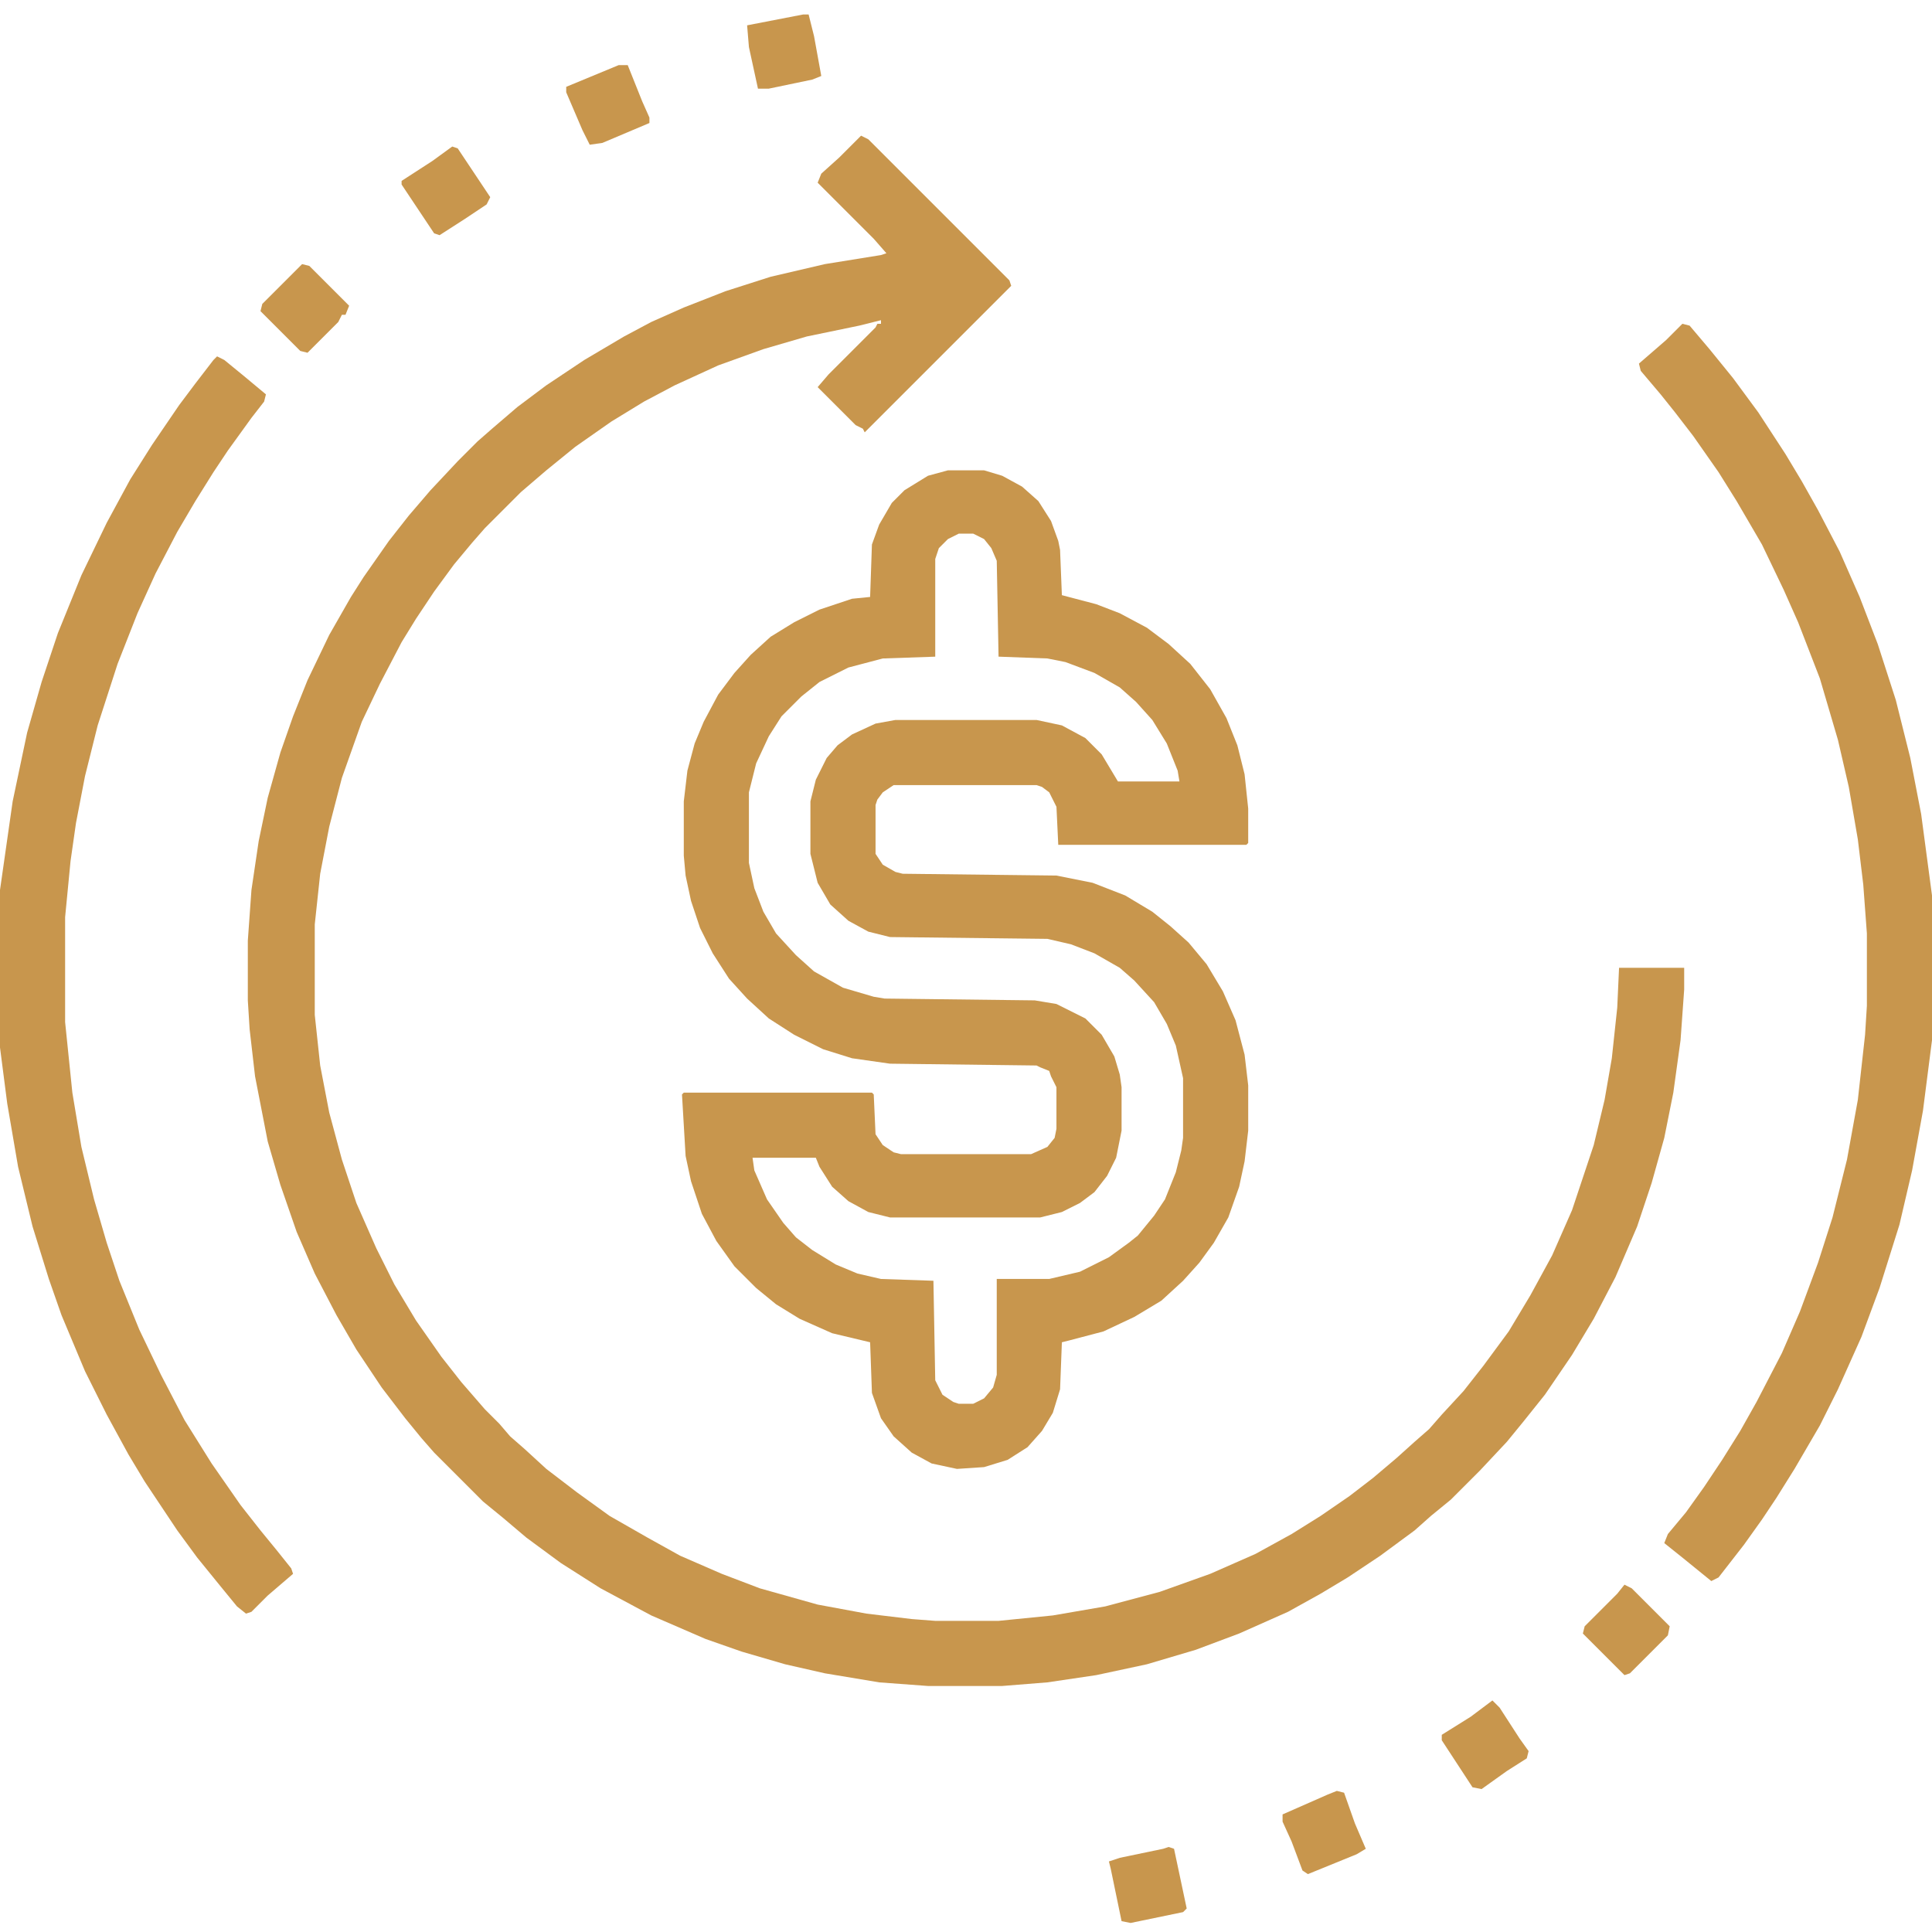 <?xml version="1.0" encoding="UTF-8"?> <svg xmlns="http://www.w3.org/2000/svg" version="1.1" viewBox="0 0 1068 1068" width="267" height="267"><path transform="translate(524,260)" d="m0 0h20l10 3 11 6 9 8 7 11 4 11 1 5 1 25 19 5 13 5 15 8 12 9 12 11 11 14 9 16 6 15 4 16 2 19v19l-1 1h-104l-1-21-4-8-4-3-3-1h-79l-6 4-3 4-1 3v27l4 6 7 4 4 1 85 1 20 4 18 7 15 9 10 8 10 9 10 12 9 15 7 16 5 19 2 17v25l-2 17-3 14-6 17-8 14-8 11-9 10-12 11-15 9-17 8-19 5-4 1-1 26-4 13-6 10-8 9-11 7-13 4-15 1-14-3-11-6-10-9-7-10-5-14-1-28-21-5-18-8-13-8-11-9-12-12-10-14-8-15-6-18-3-14-2-34 1-1h104l1 1 1 22 4 6 6 4 4 1h72l9-4 4-5 1-5v-23l-3-6-1-3-5-2-2-1-81-1-21-3-16-5-16-8-14-9-12-11-10-11-9-14-7-14-5-15-3-14-1-11v-30l2-17 4-15 5-12 8-15 9-12 9-10 11-10 13-8 14-7 18-6 10-1 1-29 4-11 7-12 7-7 13-8zm6 35-6 3-5 5-2 6v54l-29 1-19 5-16 8-10 8-11 11-7 11-7 15-4 16v39l3 14 5 13 7 12 11 12 10 9 16 9 17 5 6 1 83 1 12 2 16 8 9 9 7 12 3 10 1 7v24l-3 15-5 10-7 9-8 6-10 5-12 3h-83l-12-3-11-6-9-8-7-11-2-5h-35l1 7 7 16 9 13 7 8 9 7 13 8 12 5 13 3 29 1 1 55 4 8 6 4 3 1h8l6-3 5-6 2-7v-53h29l17-4 16-8 11-8 5-4 9-11 6-9 6-15 3-12 1-7v-33l-4-18-5-12-7-12-11-12-8-7-14-8-13-5-13-3-87-1-12-3-11-6-10-9-7-12-4-16v-29l3-12 6-12 6-7 8-6 13-6 11-2h78l14 3 13 7 9 9 9 15h34l-1-6-6-15-8-13-9-10-9-8-14-8-16-6-10-2-27-1-1-53-3-7-4-5-6-3z" fill="#C8964D"></path><path transform="translate(476,75)" d="m0 0 4 2 78 78 1 3-81 81-1-2-4-2-21-21 6-7 26-26 1-2h2v-2l-12 3-29 6-24 7-25 9-24 11-17 9-18 11-20 14-16 13-14 12-20 20-7 8-10 12-11 15-10 15-8 13-12 23-10 21-11 31-7 27-5 26-3 28v50l3 28 5 26 7 26 8 24 11 25 10 20 12 20 14 20 11 14 13 15 8 8 6 7 8 7 12 11 17 13 18 13 21 12 18 10 23 10 21 8 32 9 27 5 25 3 13 1h35l30-3 29-5 30-8 28-10 25-11 20-11 16-10 16-11 13-10 13-11 10-9 8-7 7-8 12-13 11-14 14-19 12-20 12-22 11-25 12-36 6-25 4-23 3-28 1-22h36v12l-2 28-4 29-5 25-7 25-8 24-12 28-12 23-12 20-15 22-12 15-9 11-15 16-16 16-11 9-9 8-19 14-18 12-15 9-18 10-27 12-24 9-27 8-28 6-27 4-25 2h-41l-27-2-30-5-22-5-24-7-20-7-30-13-28-15-22-14-19-14-13-11-11-9-27-27-7-8-9-11-13-17-14-21-11-19-12-23-10-23-9-26-7-24-7-36-3-26-1-16v-33l2-28 4-27 5-24 7-25 7-20 8-20 12-25 12-21 7-11 14-20 11-14 12-14 15-16 11-11 8-7 14-12 16-12 21-14 22-13 15-8 18-8 23-9 25-8 30-7 31-5 3-1-7-8-31-31 2-5 10-9 9-9z" fill="#C8964D"></path><path transform="translate(930,179)" d="m0 0 4 1 11 13 13 16 14 19 15 23 9 15 9 16 12 23 11 25 10 26 10 31 8 32 6 31 6 45v80l-5 39-6 33-7 30-11 35-10 27-13 29-10 20-14 24-10 16-8 12-10 14-14 18-4 2-16-13-10-8 2-5 10-12 10-14 10-15 10-16 9-16 14-27 10-23 10-27 8-25 8-32 6-33 4-36 1-16v-40l-2-27-3-25-5-29-6-26-10-34-12-31-8-18-12-25-14-24-10-16-14-20-10-13-8-10-11-13-1-4 15-13z" fill="#C8964D"></path><path transform="translate(120,197)" d="m0 0 4 2 11 9 12 10-1 4-7 9-13 18-8 12-10 16-10 17-12 23-10 22-11 28-11 34-7 28-5 26-3 21-3 31v58l4 39 5 30 7 29 7 24 7 21 11 27 12 25 13 25 15 24 16 23 11 14 9 11 8 10 1 3-14 12-9 9-3 1-5-4-9-11-13-16-11-15-18-27-9-15-12-22-12-24-13-31-7-20-9-29-8-33-6-35-4-31v-87l7-49 8-38 8-28 9-27 13-32 14-29 13-24 12-19 15-22 9-12 10-13z" fill="#C8964D"></path><path transform="translate(167,146)" d="m0 0 4 1 22 22-2 5h-2l-2 4-17 17-4-1-22-22 1-4z" fill="#C8964D"></path><path transform="translate(250,81)" d="m0 0 3 1 18 27-2 4-12 8-14 9-3-1-18-27v-2l17-11z" fill="#C8964D"></path><path transform="translate(825,940)" d="m0 0 4 4 11 17 5 7-1 4-11 7-14 10-5-1-17-26v-3l16-10z" fill="#C8964D"></path><path transform="translate(898,876)" d="m0 0 4 2 21 21-1 5-21 21-3 1-23-23 1-4 18-18z" fill="#C8964D"></path><path transform="translate(646,1021)" d="m0 0 3 1 7 33-2 2-29 6-5-1-6-29-1-4 6-2 24-5z" fill="#C8964D"></path><path transform="translate(739,990)" d="m0 0 4 1 6 17 6 14-5 3-27 11-3-2-6-16-5-11v-4l25-11z" fill="#C8964D"></path><path transform="translate(342,36)" d="m0 0h5l8 20 4 9v3l-26 11-7 1-4-8-9-21v-3z" fill="#C8964D"></path><path transform="translate(444,8)" d="m0 0h3l3 12 4 22-5 2-24 5h-6l-5-23-1-12z" fill="#C8964D"></path></svg> 